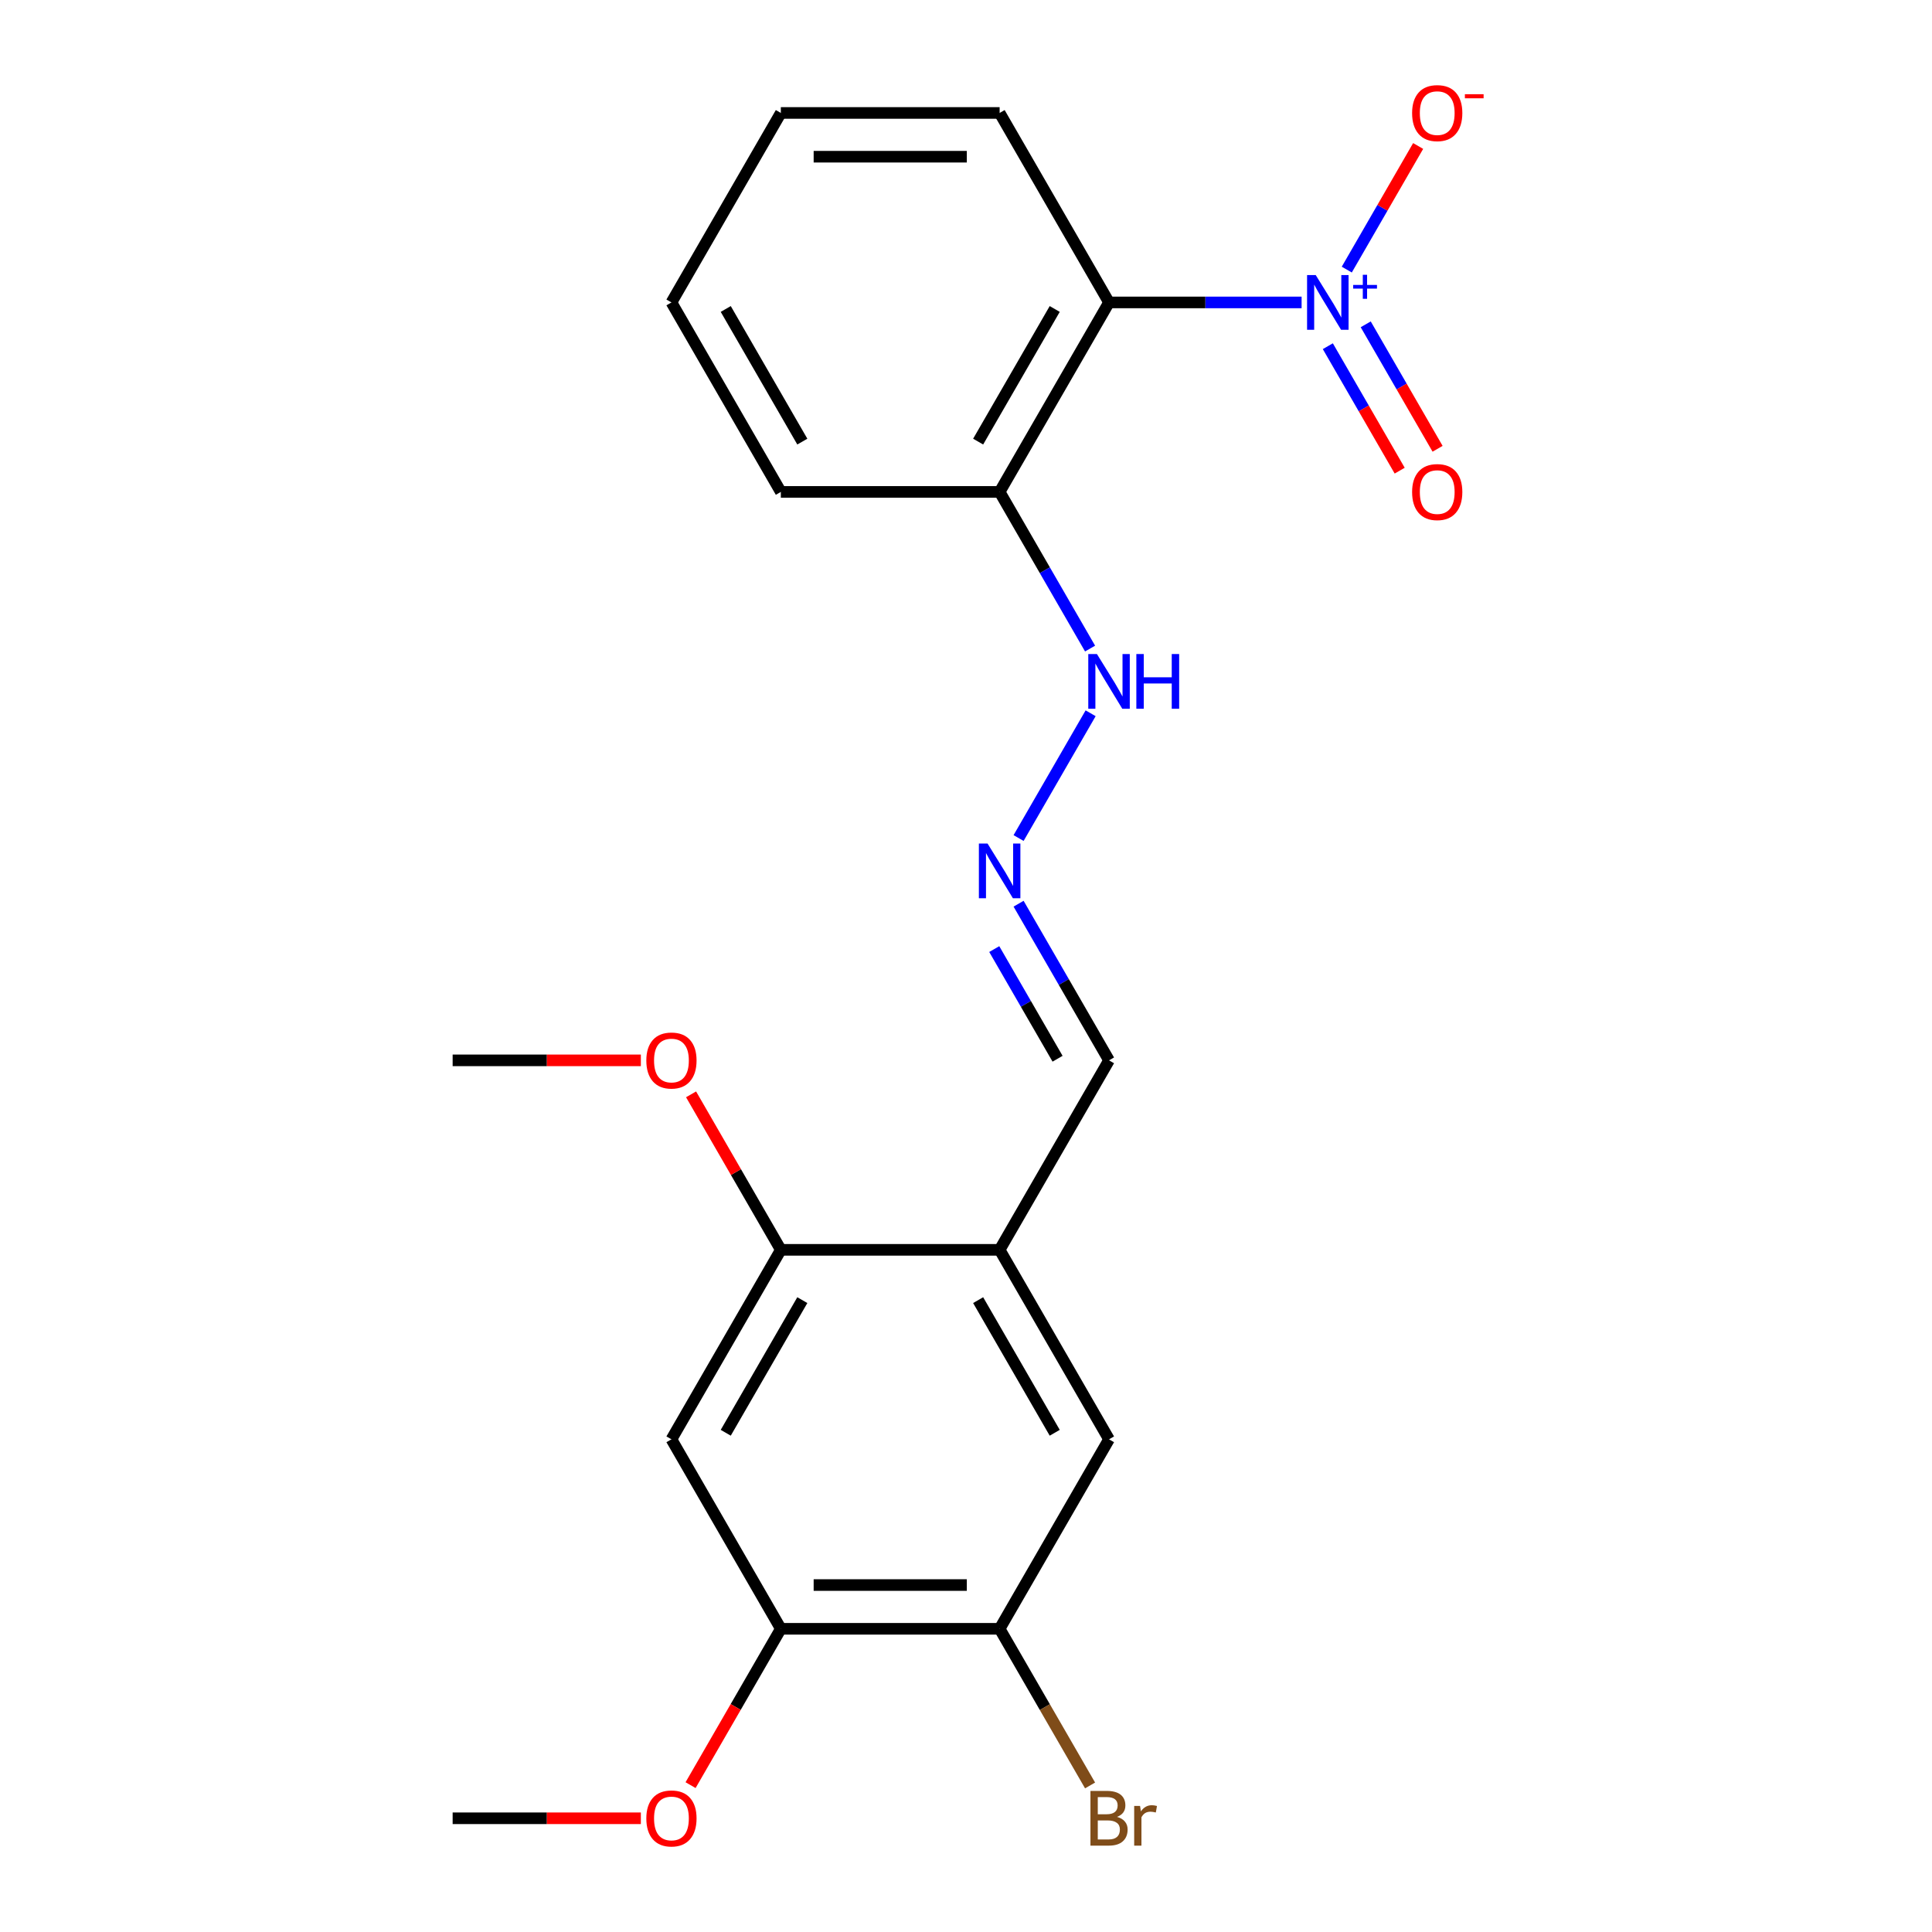 <?xml version='1.0' encoding='iso-8859-1'?>
<svg version='1.1' baseProfile='full'
              xmlns='http://www.w3.org/2000/svg'
                      xmlns:rdkit='http://www.rdkit.org/xml'
                      xmlns:xlink='http://www.w3.org/1999/xlink'
                  xml:space='preserve'
width='1000px' height='1000px' viewBox='0 0 1000 1000'>
<!-- END OF HEADER -->
<rect style='opacity:1.0;fill:#FFFFFF;stroke:none' width='1000' height='1000' x='0' y='0'> </rect>
<path class='bond-0' d='M 673.708,156.537 L 623.87,156.537' style='fill:none;fill-rule:evenodd;stroke:#0000FF;stroke-width:6px;stroke-linecap:butt;stroke-linejoin:miter;stroke-opacity:1' />
<path class='bond-0' d='M 623.87,156.537 L 574.031,156.537' style='fill:none;fill-rule:evenodd;stroke:#000000;stroke-width:6px;stroke-linecap:butt;stroke-linejoin:miter;stroke-opacity:1' />
<path class='bond-9' d='M 697.089,139.546 L 715.559,107.554' style='fill:none;fill-rule:evenodd;stroke:#0000FF;stroke-width:6px;stroke-linecap:butt;stroke-linejoin:miter;stroke-opacity:1' />
<path class='bond-9' d='M 715.559,107.554 L 734.029,75.563' style='fill:none;fill-rule:evenodd;stroke:#FF0000;stroke-width:6px;stroke-linecap:butt;stroke-linejoin:miter;stroke-opacity:1' />
<path class='bond-10' d='M 687.281,179.191 L 705.879,211.402' style='fill:none;fill-rule:evenodd;stroke:#0000FF;stroke-width:6px;stroke-linecap:butt;stroke-linejoin:miter;stroke-opacity:1' />
<path class='bond-10' d='M 705.879,211.402 L 724.476,243.614' style='fill:none;fill-rule:evenodd;stroke:#FF0000;stroke-width:6px;stroke-linecap:butt;stroke-linejoin:miter;stroke-opacity:1' />
<path class='bond-10' d='M 706.896,167.866 L 725.494,200.078' style='fill:none;fill-rule:evenodd;stroke:#0000FF;stroke-width:6px;stroke-linecap:butt;stroke-linejoin:miter;stroke-opacity:1' />
<path class='bond-10' d='M 725.494,200.078 L 744.091,232.289' style='fill:none;fill-rule:evenodd;stroke:#FF0000;stroke-width:6px;stroke-linecap:butt;stroke-linejoin:miter;stroke-opacity:1' />
<path class='bond-4' d='M 574.031,156.537 L 517.408,254.612' style='fill:none;fill-rule:evenodd;stroke:#000000;stroke-width:6px;stroke-linecap:butt;stroke-linejoin:miter;stroke-opacity:1' />
<path class='bond-4' d='M 545.923,159.924 L 506.286,228.576' style='fill:none;fill-rule:evenodd;stroke:#000000;stroke-width:6px;stroke-linecap:butt;stroke-linejoin:miter;stroke-opacity:1' />
<path class='bond-16' d='M 574.031,156.537 L 517.408,58.462' style='fill:none;fill-rule:evenodd;stroke:#000000;stroke-width:6px;stroke-linecap:butt;stroke-linejoin:miter;stroke-opacity:1' />
<path class='bond-1' d='M 517.408,646.913 L 574.031,548.838' style='fill:none;fill-rule:evenodd;stroke:#000000;stroke-width:6px;stroke-linecap:butt;stroke-linejoin:miter;stroke-opacity:1' />
<path class='bond-3' d='M 517.408,646.913 L 404.16,646.913' style='fill:none;fill-rule:evenodd;stroke:#000000;stroke-width:6px;stroke-linecap:butt;stroke-linejoin:miter;stroke-opacity:1' />
<path class='bond-7' d='M 517.408,646.913 L 574.031,744.988' style='fill:none;fill-rule:evenodd;stroke:#000000;stroke-width:6px;stroke-linecap:butt;stroke-linejoin:miter;stroke-opacity:1' />
<path class='bond-7' d='M 506.286,672.949 L 545.923,741.601' style='fill:none;fill-rule:evenodd;stroke:#000000;stroke-width:6px;stroke-linecap:butt;stroke-linejoin:miter;stroke-opacity:1' />
<path class='bond-2' d='M 347.537,744.988 L 404.16,646.913' style='fill:none;fill-rule:evenodd;stroke:#000000;stroke-width:6px;stroke-linecap:butt;stroke-linejoin:miter;stroke-opacity:1' />
<path class='bond-2' d='M 375.645,741.601 L 415.282,672.949' style='fill:none;fill-rule:evenodd;stroke:#000000;stroke-width:6px;stroke-linecap:butt;stroke-linejoin:miter;stroke-opacity:1' />
<path class='bond-23' d='M 347.537,744.988 L 404.16,843.063' style='fill:none;fill-rule:evenodd;stroke:#000000;stroke-width:6px;stroke-linecap:butt;stroke-linejoin:miter;stroke-opacity:1' />
<path class='bond-14' d='M 404.16,646.913 L 380.927,606.671' style='fill:none;fill-rule:evenodd;stroke:#000000;stroke-width:6px;stroke-linecap:butt;stroke-linejoin:miter;stroke-opacity:1' />
<path class='bond-14' d='M 380.927,606.671 L 357.693,566.429' style='fill:none;fill-rule:evenodd;stroke:#FF0000;stroke-width:6px;stroke-linecap:butt;stroke-linejoin:miter;stroke-opacity:1' />
<path class='bond-11' d='M 517.408,254.612 L 540.815,295.154' style='fill:none;fill-rule:evenodd;stroke:#000000;stroke-width:6px;stroke-linecap:butt;stroke-linejoin:miter;stroke-opacity:1' />
<path class='bond-11' d='M 540.815,295.154 L 564.222,335.696' style='fill:none;fill-rule:evenodd;stroke:#0000FF;stroke-width:6px;stroke-linecap:butt;stroke-linejoin:miter;stroke-opacity:1' />
<path class='bond-17' d='M 517.408,254.612 L 404.16,254.612' style='fill:none;fill-rule:evenodd;stroke:#000000;stroke-width:6px;stroke-linecap:butt;stroke-linejoin:miter;stroke-opacity:1' />
<path class='bond-5' d='M 404.16,843.063 L 517.408,843.063' style='fill:none;fill-rule:evenodd;stroke:#000000;stroke-width:6px;stroke-linecap:butt;stroke-linejoin:miter;stroke-opacity:1' />
<path class='bond-5' d='M 421.147,820.414 L 500.421,820.414' style='fill:none;fill-rule:evenodd;stroke:#000000;stroke-width:6px;stroke-linecap:butt;stroke-linejoin:miter;stroke-opacity:1' />
<path class='bond-15' d='M 404.16,843.063 L 380.8,883.525' style='fill:none;fill-rule:evenodd;stroke:#000000;stroke-width:6px;stroke-linecap:butt;stroke-linejoin:miter;stroke-opacity:1' />
<path class='bond-15' d='M 380.8,883.525 L 357.439,923.987' style='fill:none;fill-rule:evenodd;stroke:#FF0000;stroke-width:6px;stroke-linecap:butt;stroke-linejoin:miter;stroke-opacity:1' />
<path class='bond-6' d='M 517.408,843.063 L 574.031,744.988' style='fill:none;fill-rule:evenodd;stroke:#000000;stroke-width:6px;stroke-linecap:butt;stroke-linejoin:miter;stroke-opacity:1' />
<path class='bond-13' d='M 517.408,843.063 L 540.815,883.605' style='fill:none;fill-rule:evenodd;stroke:#000000;stroke-width:6px;stroke-linecap:butt;stroke-linejoin:miter;stroke-opacity:1' />
<path class='bond-13' d='M 540.815,883.605 L 564.222,924.147' style='fill:none;fill-rule:evenodd;stroke:#7F4C19;stroke-width:6px;stroke-linecap:butt;stroke-linejoin:miter;stroke-opacity:1' />
<path class='bond-8' d='M 527.218,433.771 L 564.505,369.188' style='fill:none;fill-rule:evenodd;stroke:#0000FF;stroke-width:6px;stroke-linecap:butt;stroke-linejoin:miter;stroke-opacity:1' />
<path class='bond-12' d='M 527.218,467.754 L 550.625,508.296' style='fill:none;fill-rule:evenodd;stroke:#0000FF;stroke-width:6px;stroke-linecap:butt;stroke-linejoin:miter;stroke-opacity:1' />
<path class='bond-12' d='M 550.625,508.296 L 574.031,548.838' style='fill:none;fill-rule:evenodd;stroke:#000000;stroke-width:6px;stroke-linecap:butt;stroke-linejoin:miter;stroke-opacity:1' />
<path class='bond-12' d='M 514.625,491.241 L 531.009,519.621' style='fill:none;fill-rule:evenodd;stroke:#0000FF;stroke-width:6px;stroke-linecap:butt;stroke-linejoin:miter;stroke-opacity:1' />
<path class='bond-12' d='M 531.009,519.621 L 547.394,548' style='fill:none;fill-rule:evenodd;stroke:#000000;stroke-width:6px;stroke-linecap:butt;stroke-linejoin:miter;stroke-opacity:1' />
<path class='bond-18' d='M 331.705,548.838 L 282.997,548.838' style='fill:none;fill-rule:evenodd;stroke:#FF0000;stroke-width:6px;stroke-linecap:butt;stroke-linejoin:miter;stroke-opacity:1' />
<path class='bond-18' d='M 282.997,548.838 L 234.289,548.838' style='fill:none;fill-rule:evenodd;stroke:#000000;stroke-width:6px;stroke-linecap:butt;stroke-linejoin:miter;stroke-opacity:1' />
<path class='bond-19' d='M 331.705,941.138 L 282.997,941.138' style='fill:none;fill-rule:evenodd;stroke:#FF0000;stroke-width:6px;stroke-linecap:butt;stroke-linejoin:miter;stroke-opacity:1' />
<path class='bond-19' d='M 282.997,941.138 L 234.289,941.138' style='fill:none;fill-rule:evenodd;stroke:#000000;stroke-width:6px;stroke-linecap:butt;stroke-linejoin:miter;stroke-opacity:1' />
<path class='bond-20' d='M 517.408,58.462 L 404.16,58.462' style='fill:none;fill-rule:evenodd;stroke:#000000;stroke-width:6px;stroke-linecap:butt;stroke-linejoin:miter;stroke-opacity:1' />
<path class='bond-20' d='M 500.421,81.112 L 421.147,81.112' style='fill:none;fill-rule:evenodd;stroke:#000000;stroke-width:6px;stroke-linecap:butt;stroke-linejoin:miter;stroke-opacity:1' />
<path class='bond-22' d='M 404.16,254.612 L 347.537,156.537' style='fill:none;fill-rule:evenodd;stroke:#000000;stroke-width:6px;stroke-linecap:butt;stroke-linejoin:miter;stroke-opacity:1' />
<path class='bond-22' d='M 415.282,228.576 L 375.645,159.924' style='fill:none;fill-rule:evenodd;stroke:#000000;stroke-width:6px;stroke-linecap:butt;stroke-linejoin:miter;stroke-opacity:1' />
<path class='bond-21' d='M 404.16,58.462 L 347.537,156.537' style='fill:none;fill-rule:evenodd;stroke:#000000;stroke-width:6px;stroke-linecap:butt;stroke-linejoin:miter;stroke-opacity:1' />
<path  class='atom-0' d='M 681.019 142.377
L 690.299 157.377
Q 691.219 158.857, 692.699 161.537
Q 694.179 164.217, 694.259 164.377
L 694.259 142.377
L 698.019 142.377
L 698.019 170.697
L 694.139 170.697
L 684.179 154.297
Q 683.019 152.377, 681.779 150.177
Q 680.579 147.977, 680.219 147.297
L 680.219 170.697
L 676.539 170.697
L 676.539 142.377
L 681.019 142.377
' fill='#0000FF'/>
<path  class='atom-0' d='M 700.395 147.482
L 705.384 147.482
L 705.384 142.228
L 707.602 142.228
L 707.602 147.482
L 712.724 147.482
L 712.724 149.383
L 707.602 149.383
L 707.602 154.663
L 705.384 154.663
L 705.384 149.383
L 700.395 149.383
L 700.395 147.482
' fill='#0000FF'/>
<path  class='atom-9' d='M 511.148 436.603
L 520.428 451.603
Q 521.348 453.083, 522.828 455.763
Q 524.308 458.443, 524.388 458.603
L 524.388 436.603
L 528.148 436.603
L 528.148 464.923
L 524.268 464.923
L 514.308 448.523
Q 513.148 446.603, 511.908 444.403
Q 510.708 442.203, 510.348 441.523
L 510.348 464.923
L 506.668 464.923
L 506.668 436.603
L 511.148 436.603
' fill='#0000FF'/>
<path  class='atom-10' d='M 730.903 58.542
Q 730.903 51.742, 734.263 47.942
Q 737.623 44.142, 743.903 44.142
Q 750.183 44.142, 753.543 47.942
Q 756.903 51.742, 756.903 58.542
Q 756.903 65.422, 753.503 69.342
Q 750.103 73.222, 743.903 73.222
Q 737.663 73.222, 734.263 69.342
Q 730.903 65.462, 730.903 58.542
M 743.903 70.022
Q 748.223 70.022, 750.543 67.142
Q 752.903 64.222, 752.903 58.542
Q 752.903 52.982, 750.543 50.182
Q 748.223 47.342, 743.903 47.342
Q 739.583 47.342, 737.223 50.142
Q 734.903 52.942, 734.903 58.542
Q 734.903 64.262, 737.223 67.142
Q 739.583 70.022, 743.903 70.022
' fill='#FF0000'/>
<path  class='atom-10' d='M 758.223 48.764
L 767.911 48.764
L 767.911 50.876
L 758.223 50.876
L 758.223 48.764
' fill='#FF0000'/>
<path  class='atom-11' d='M 730.903 254.692
Q 730.903 247.892, 734.263 244.092
Q 737.623 240.292, 743.903 240.292
Q 750.183 240.292, 753.543 244.092
Q 756.903 247.892, 756.903 254.692
Q 756.903 261.572, 753.503 265.492
Q 750.103 269.372, 743.903 269.372
Q 737.663 269.372, 734.263 265.492
Q 730.903 261.612, 730.903 254.692
M 743.903 266.172
Q 748.223 266.172, 750.543 263.292
Q 752.903 260.372, 752.903 254.692
Q 752.903 249.132, 750.543 246.332
Q 748.223 243.492, 743.903 243.492
Q 739.583 243.492, 737.223 246.292
Q 734.903 249.092, 734.903 254.692
Q 734.903 260.412, 737.223 263.292
Q 739.583 266.172, 743.903 266.172
' fill='#FF0000'/>
<path  class='atom-12' d='M 567.771 338.527
L 577.051 353.527
Q 577.971 355.007, 579.451 357.687
Q 580.931 360.367, 581.011 360.527
L 581.011 338.527
L 584.771 338.527
L 584.771 366.847
L 580.891 366.847
L 570.931 350.447
Q 569.771 348.527, 568.531 346.327
Q 567.331 344.127, 566.971 343.447
L 566.971 366.847
L 563.291 366.847
L 563.291 338.527
L 567.771 338.527
' fill='#0000FF'/>
<path  class='atom-12' d='M 588.171 338.527
L 592.011 338.527
L 592.011 350.567
L 606.491 350.567
L 606.491 338.527
L 610.331 338.527
L 610.331 366.847
L 606.491 366.847
L 606.491 353.767
L 592.011 353.767
L 592.011 366.847
L 588.171 366.847
L 588.171 338.527
' fill='#0000FF'/>
<path  class='atom-14' d='M 578.171 940.418
Q 580.891 941.178, 582.251 942.858
Q 583.651 944.498, 583.651 946.938
Q 583.651 950.858, 581.131 953.098
Q 578.651 955.298, 573.931 955.298
L 564.411 955.298
L 564.411 926.978
L 572.771 926.978
Q 577.611 926.978, 580.051 928.938
Q 582.491 930.898, 582.491 934.498
Q 582.491 938.778, 578.171 940.418
M 568.211 930.178
L 568.211 939.058
L 572.771 939.058
Q 575.571 939.058, 577.011 937.938
Q 578.491 936.778, 578.491 934.498
Q 578.491 930.178, 572.771 930.178
L 568.211 930.178
M 573.931 952.098
Q 576.691 952.098, 578.171 950.778
Q 579.651 949.458, 579.651 946.938
Q 579.651 944.618, 578.011 943.458
Q 576.411 942.258, 573.331 942.258
L 568.211 942.258
L 568.211 952.098
L 573.931 952.098
' fill='#7F4C19'/>
<path  class='atom-14' d='M 590.091 934.738
L 590.531 937.578
Q 592.691 934.378, 596.211 934.378
Q 597.331 934.378, 598.851 934.778
L 598.251 938.138
Q 596.531 937.738, 595.571 937.738
Q 593.891 937.738, 592.771 938.418
Q 591.691 939.058, 590.811 940.618
L 590.811 955.298
L 587.051 955.298
L 587.051 934.738
L 590.091 934.738
' fill='#7F4C19'/>
<path  class='atom-15' d='M 334.537 548.918
Q 334.537 542.118, 337.897 538.318
Q 341.257 534.518, 347.537 534.518
Q 353.817 534.518, 357.177 538.318
Q 360.537 542.118, 360.537 548.918
Q 360.537 555.798, 357.137 559.718
Q 353.737 563.598, 347.537 563.598
Q 341.297 563.598, 337.897 559.718
Q 334.537 555.838, 334.537 548.918
M 347.537 560.398
Q 351.857 560.398, 354.177 557.518
Q 356.537 554.598, 356.537 548.918
Q 356.537 543.358, 354.177 540.558
Q 351.857 537.718, 347.537 537.718
Q 343.217 537.718, 340.857 540.518
Q 338.537 543.318, 338.537 548.918
Q 338.537 554.638, 340.857 557.518
Q 343.217 560.398, 347.537 560.398
' fill='#FF0000'/>
<path  class='atom-16' d='M 334.537 941.218
Q 334.537 934.418, 337.897 930.618
Q 341.257 926.818, 347.537 926.818
Q 353.817 926.818, 357.177 930.618
Q 360.537 934.418, 360.537 941.218
Q 360.537 948.098, 357.137 952.018
Q 353.737 955.898, 347.537 955.898
Q 341.297 955.898, 337.897 952.018
Q 334.537 948.138, 334.537 941.218
M 347.537 952.698
Q 351.857 952.698, 354.177 949.818
Q 356.537 946.898, 356.537 941.218
Q 356.537 935.658, 354.177 932.858
Q 351.857 930.018, 347.537 930.018
Q 343.217 930.018, 340.857 932.818
Q 338.537 935.618, 338.537 941.218
Q 338.537 946.938, 340.857 949.818
Q 343.217 952.698, 347.537 952.698
' fill='#FF0000'/>
</svg>
